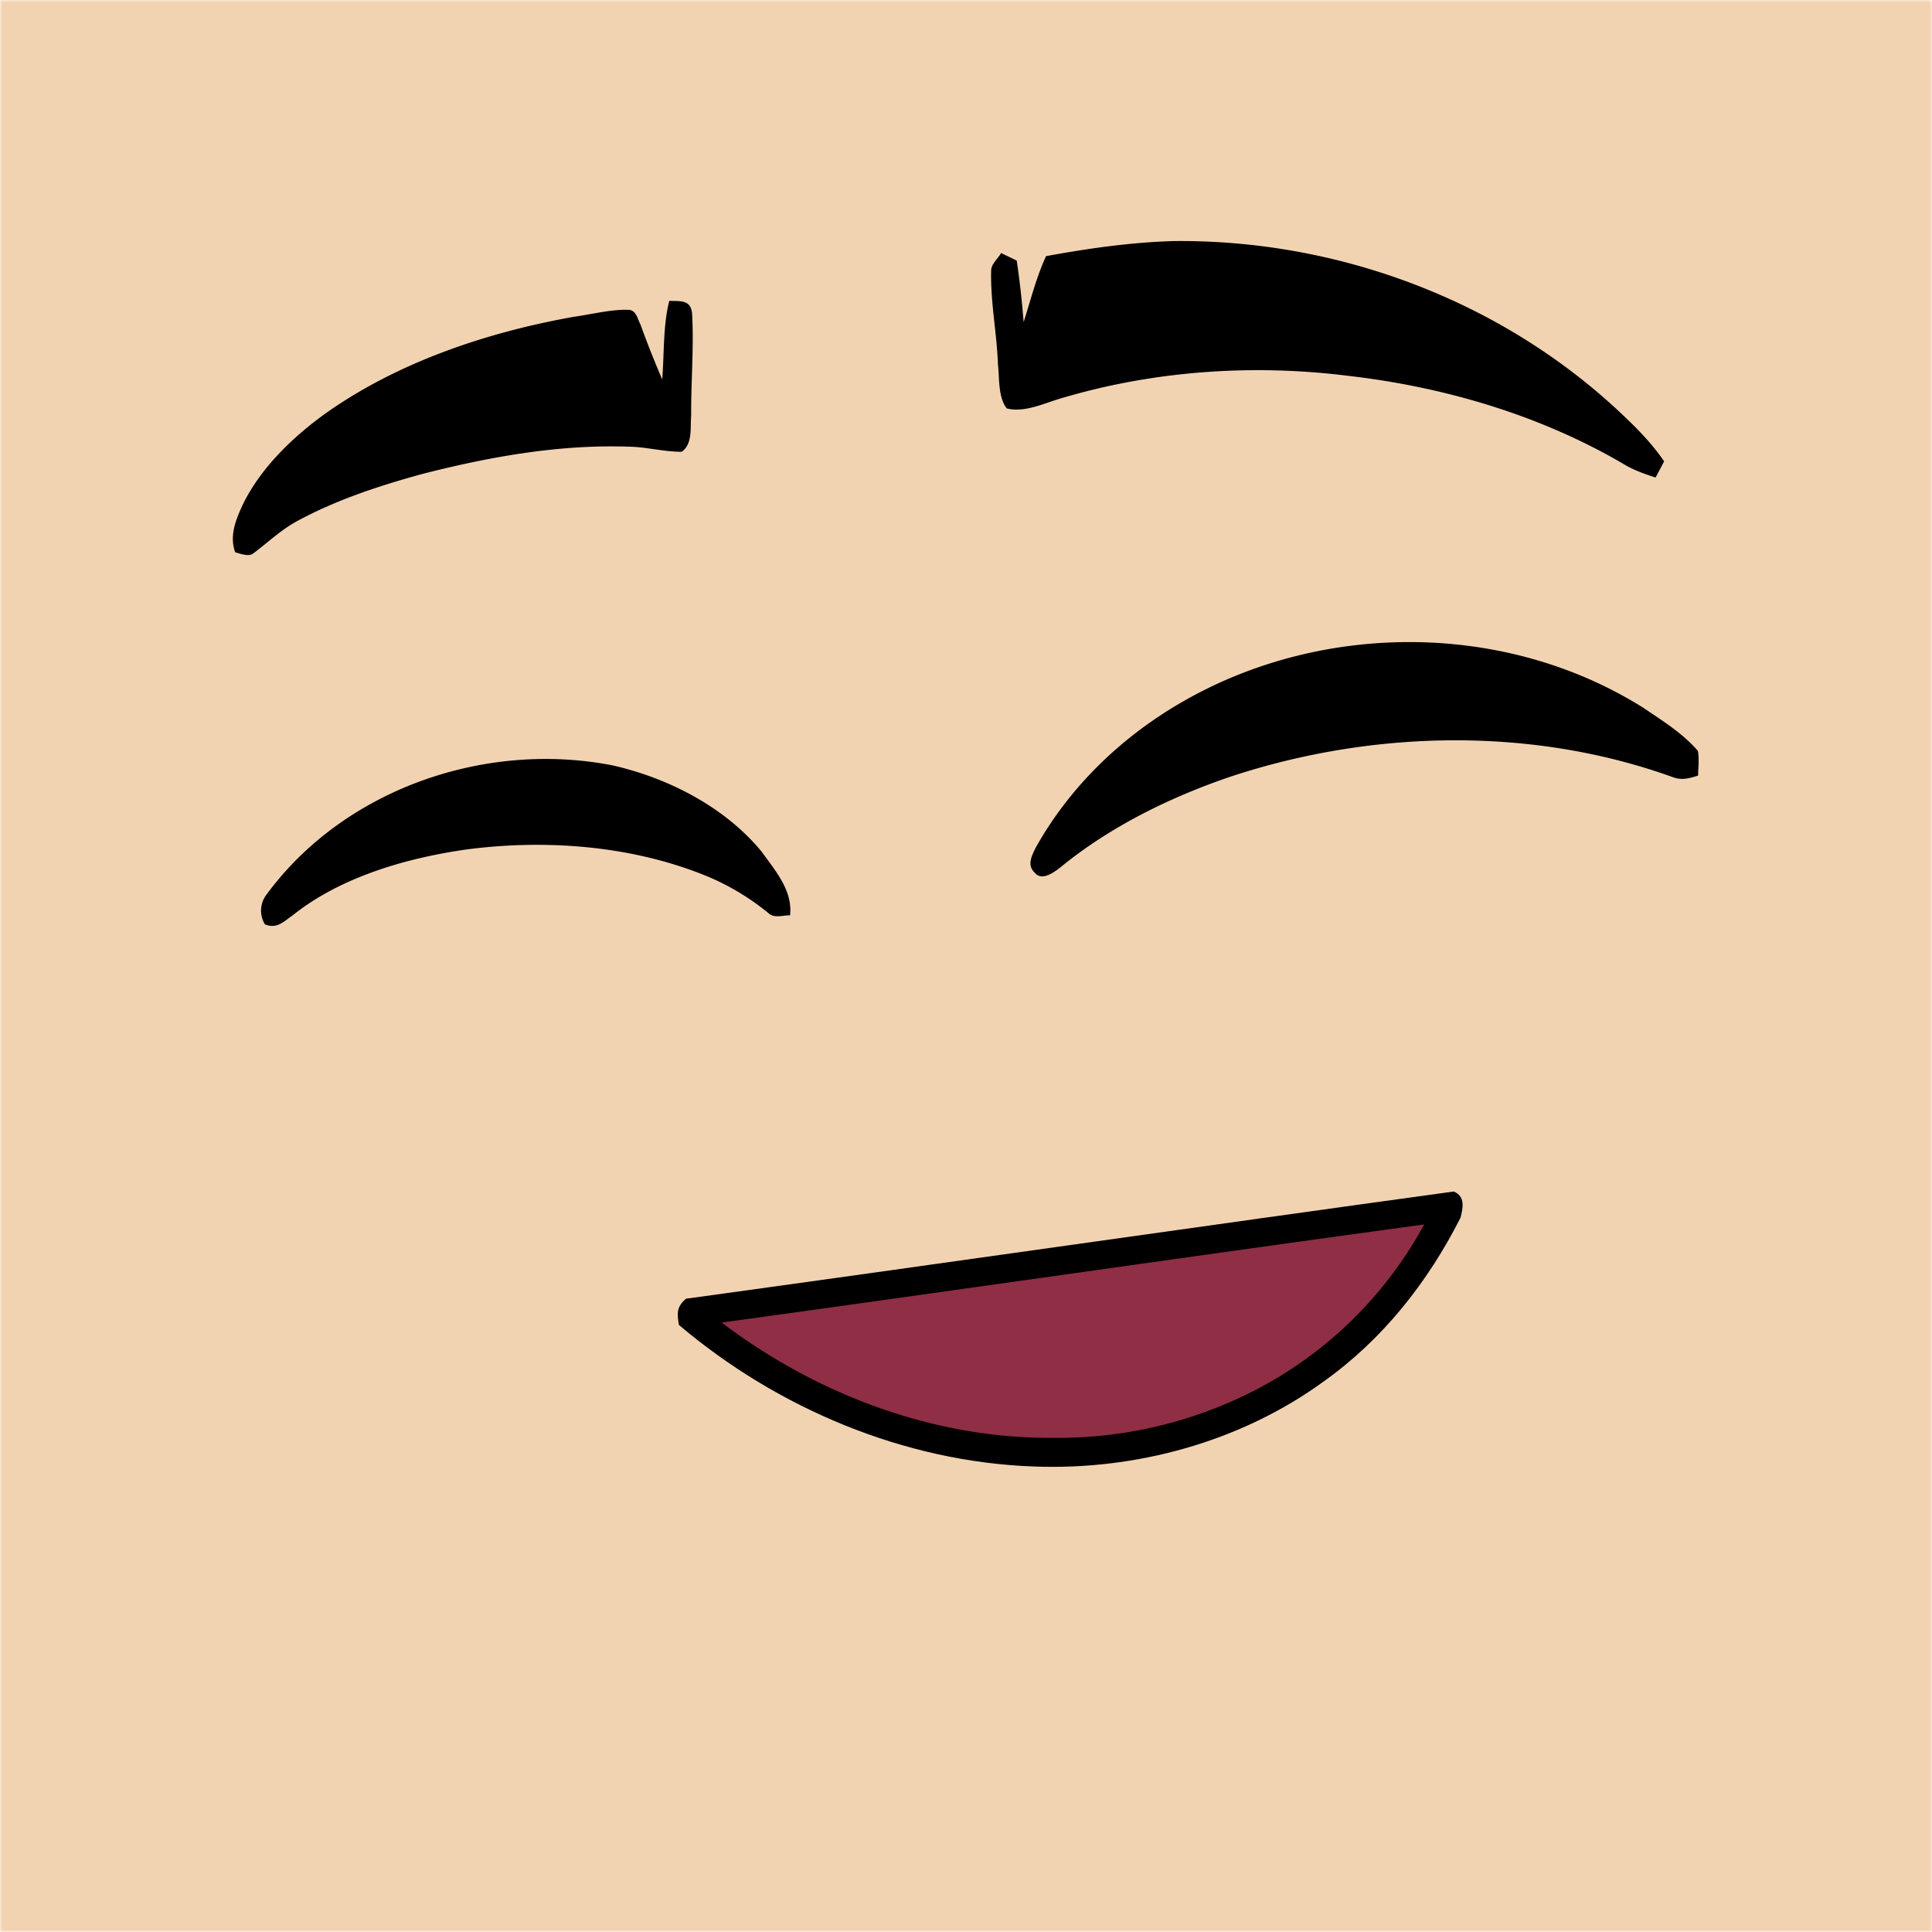 <svg xmlns="http://www.w3.org/2000/svg" viewBox="0 0 400 400" fill="none" shape-rendering="auto"><mask id="viewboxMask"><rect width="400" height="400" rx="0" ry="0" x="0" y="0" fill="#fff" /></mask><g mask="url(#viewboxMask)"><rect fill="#f2d3b1" width="400" height="400" x="0" y="0" /><g transform="translate(-279 -322)"><path d="M619.37 468.64c3.87 2.6 8.11 5.27 11.16 8.82.3 1.66.07 3.43.04 5.12-1.93.6-3.41 1.04-5.4.26-29.1-10.45-62.1-9.7-91.32-.07-12.55 4.26-25.01 10.37-35.3 18.8-1.32 1.05-3.89 2.91-5.3 1.13-1.7-1.56-.63-3.53.2-5.23 7.13-12.76 18-23.13 30.66-30.34 29.02-16.58 66.88-16.42 95.26 1.5ZM405.49 480.39c11.64 2.56 23.55 8.63 31.2 17.94 2.8 3.9 6.47 8.06 5.88 13.18-1.58-.03-3.27.7-4.53-.5a50.83 50.83 0 0 0-13.92-8.1c-15.2-5.92-32.5-7.15-48.6-5.03-12.43 1.78-26.06 5.7-36 13.69-1.9 1.3-3.17 2.8-5.67 1.81a5.46 5.46 0 0 1 .33-6.17c16-21.77 45.05-31.82 71.31-26.81Z" fill="#000"/></g><g transform="translate(-279 -322)"><path d="M614 406.99c-24.74-23-58.3-35.43-92-35.08-8.9.26-17.67 1.52-26.42 3.12-1.5 3.24-2.51 6.6-3.52 9.98-.37 1.22-.73 2.44-1.12 3.66l-.13-1.4a170 170 0 0 0-1.31-11.32l-3.23-1.56c-.21.37-.5.74-.8 1.12-.6.76-1.23 1.55-1.26 2.44-.1 3.74.3 7.48.71 11.22.3 2.78.6 5.57.7 8.37.08.67.12 1.4.16 2.16.13 2.41.28 5.08 1.65 6.85 2.83.76 6.04-.34 9.02-1.36 1.06-.36 2.08-.7 3.05-.96 18.93-5.52 39.16-6.87 58.7-4.41 20 2.31 40.08 8.25 57.45 18.55 1.95 1.1 4 1.81 6.12 2.5l1.77-3.35c-2.7-3.96-6.05-7.28-9.54-10.53ZM422.26 399.6c.13-4.24.27-8.47.03-12.67-.25-2.54-1.86-2.58-3.72-2.62-.33 0-.66 0-1-.03-.92 3.61-1.06 7.52-1.21 11.37-.06 1.66-.13 3.3-.25 4.91a198.7 198.7 0 0 1-4.5-11.36c-.14-.25-.25-.54-.37-.83-.43-1.08-.9-2.26-2.24-2.23-2.5-.06-5.02.4-7.53.84-1.15.2-2.3.42-3.44.57-18.15 3.2-37.02 9.52-52.08 20.37-6.61 4.82-13.05 11.1-16.67 18.52-1.44 3.11-2.83 6.47-1.59 9.9l.41.12c1.08.33 2.6.8 3.42.06.93-.7 1.82-1.43 2.72-2.15 2.06-1.68 4.1-3.34 6.5-4.6 7.97-4.3 16.79-7.19 25.5-9.59 13.84-3.56 28.46-6.2 42.8-5.7 1.83.01 3.63.27 5.43.53 1.88.26 3.77.53 5.67.53 1.8-1.27 1.85-3.62 1.89-5.77 0-.62.02-1.2.07-1.76-.02-2.8.07-5.6.16-8.42Z" fill="#000"/></g><g transform="translate(-279 -322)"><path d="M579.99 568.69c2.42 1 1.92 3.4 1.38 5.45-6.78 13.35-16.08 25.18-28.35 33.9-17.2 12.5-38.88 18.4-60.02 17.58-26.81-.96-53.07-12.04-73.44-29.31-.4-2.42-.5-3.7 1.45-5.42 51.83-7.13 106.78-15.03 158.98-22.2Z" fill="#000"/><path d="M573.86 575.51a83.4 83.4 0 0 1-36.37 35 89.24 89.24 0 0 1-40.5 9.18c-24.7.18-49-9.01-68.57-23.87 47.93-6.6 97.73-13.8 145.44-20.31Z" fill="#8F2E45"/></g><g transform="translate(-279 -322)"></g></g></svg>